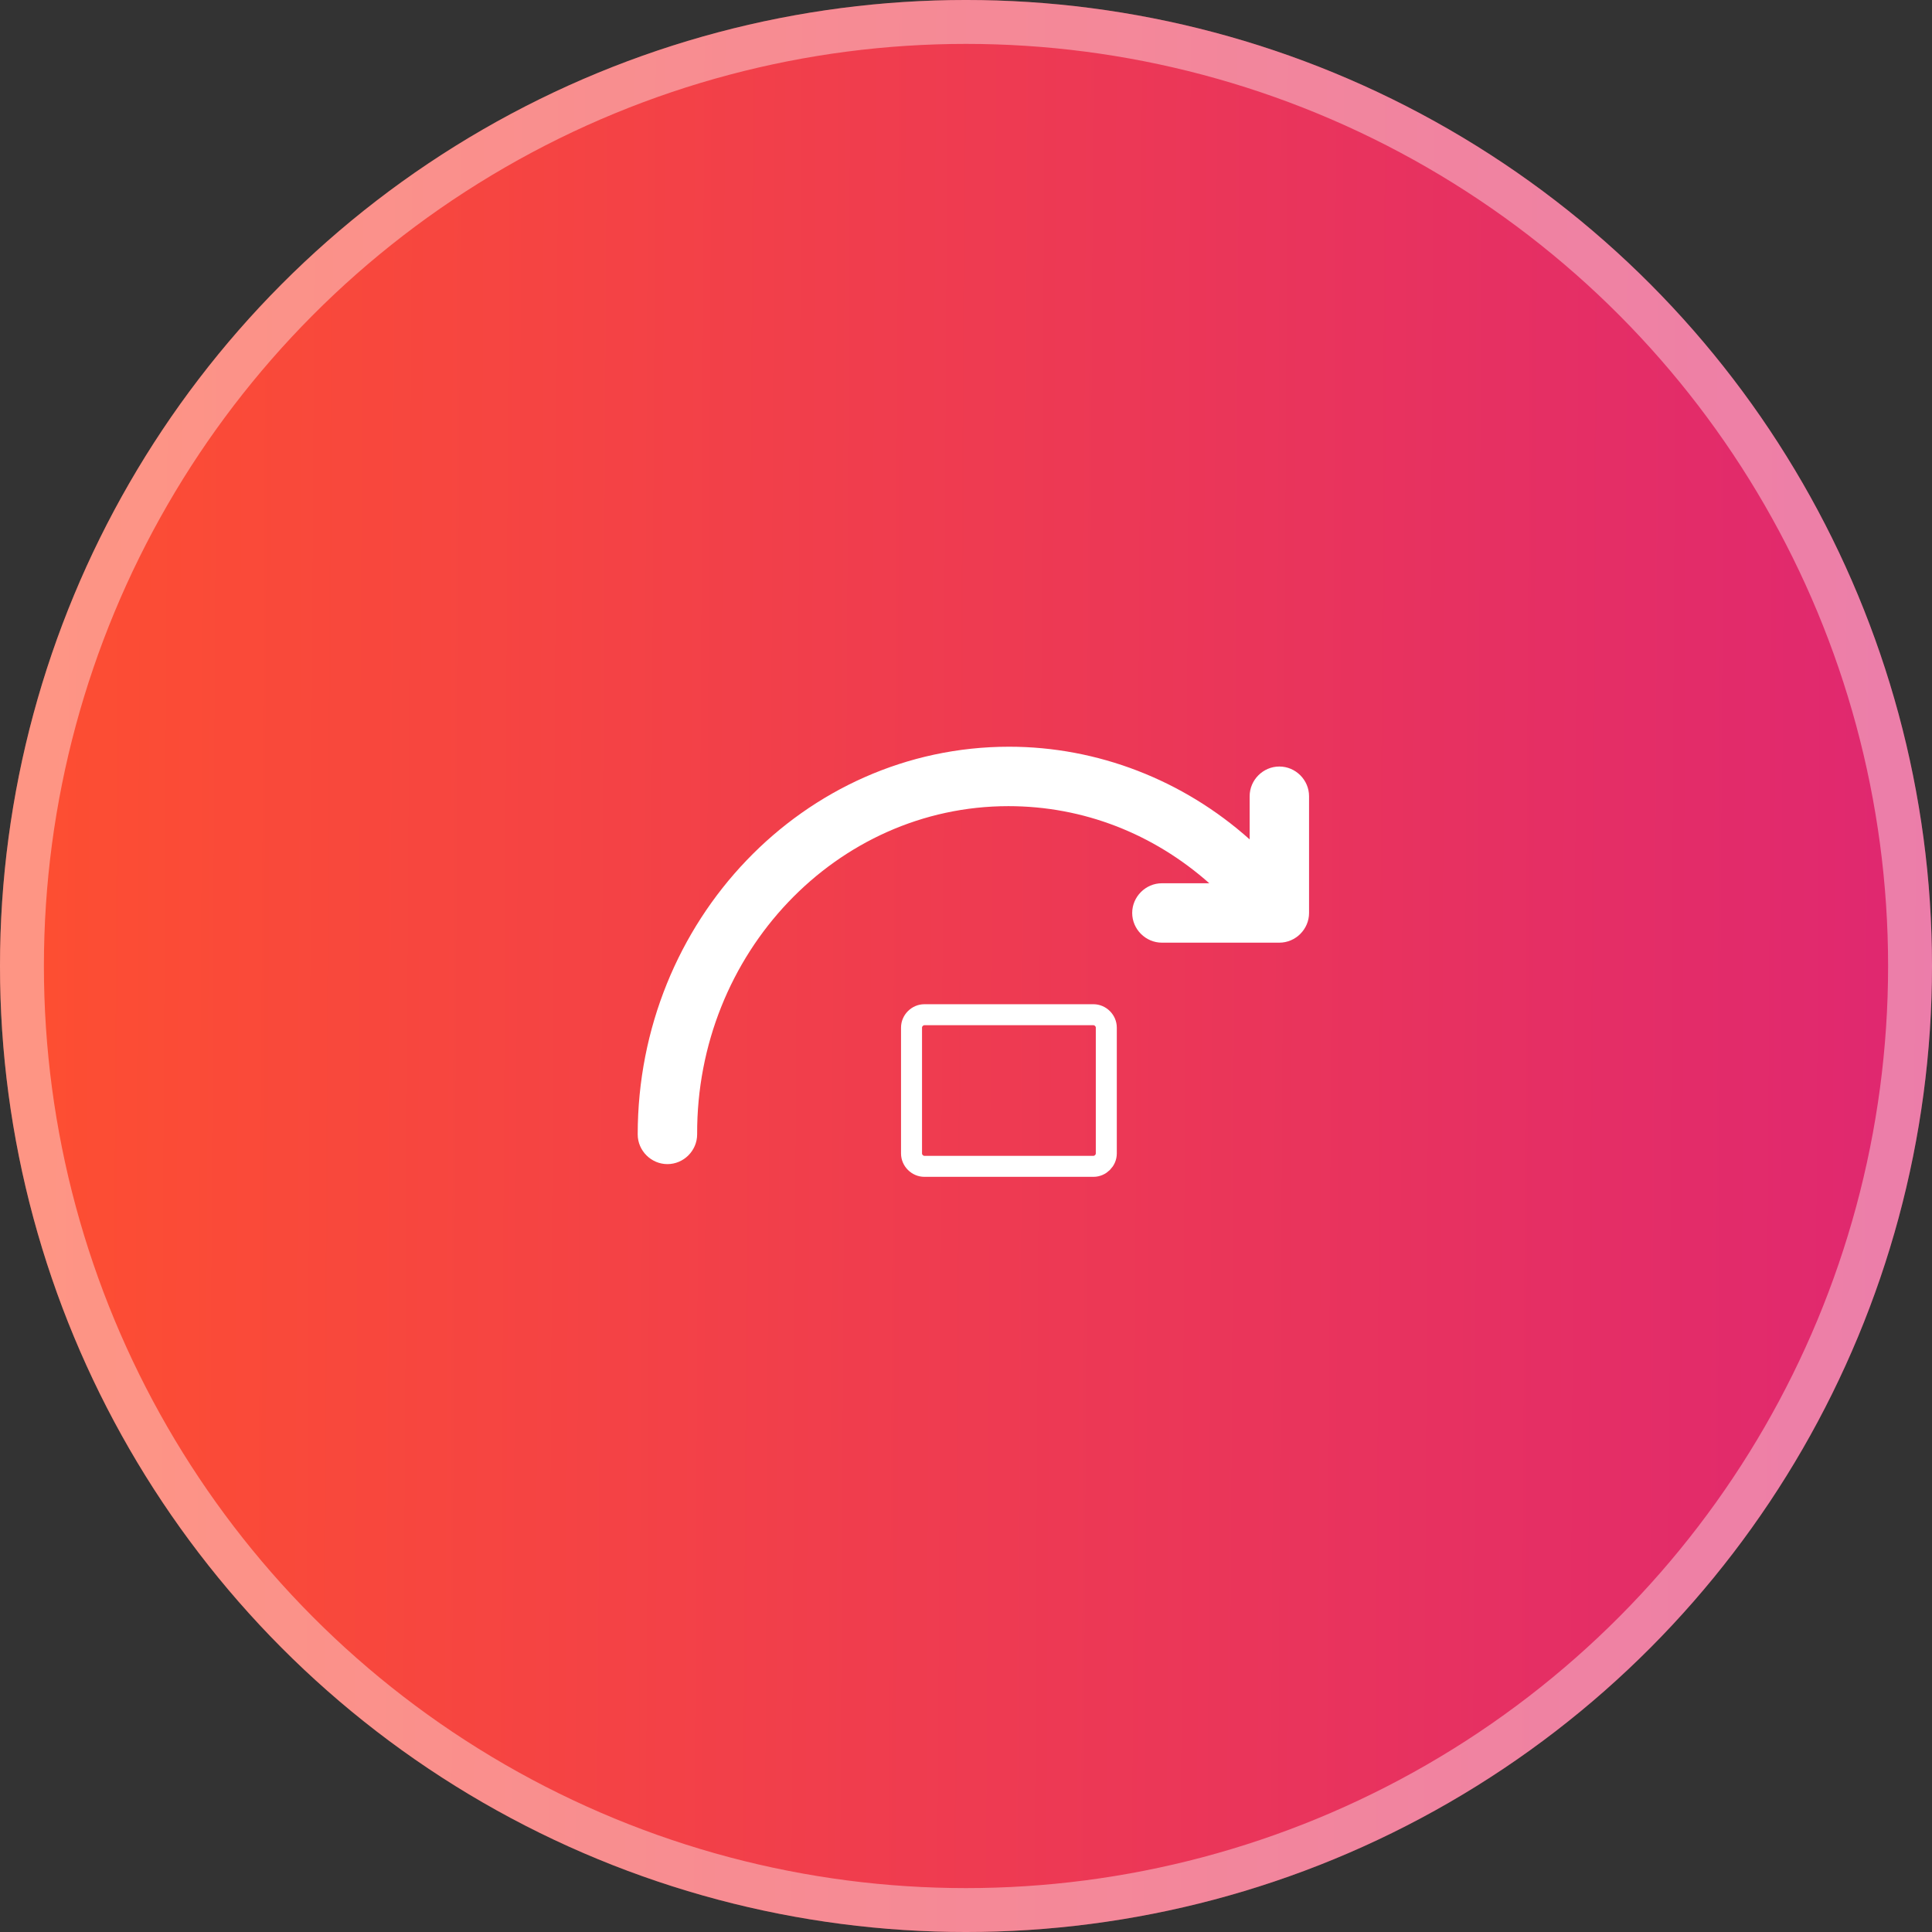 <svg width="92" height="92" viewBox="0 0 92 92" fill="none" xmlns="http://www.w3.org/2000/svg">
<rect x="0" y="0" width="92" height="92" fill="#333333" stroke="none"/>
<circle cx="46" cy="46" r="46" fill="url(#paint0_linear_2402_1444)"/>
<circle cx="46" cy="46" r="44.955" stroke="white" stroke-opacity="0.4" stroke-width="2.091"/>
<path d="M60.921 36.501C60.147 36.501 59.507 37.141 59.507 37.916V39.971C56.34 37.141 52.264 35.558 48.053 35.558C38.284 35.558 30.367 43.845 30.367 54.019C30.367 54.794 31.007 55.434 31.782 55.434C32.557 55.434 33.197 54.794 33.197 54.019C33.163 45.395 39.833 38.388 48.019 38.388C51.59 38.388 54.925 39.702 57.586 42.06H55.329C54.555 42.06 53.914 42.7 53.914 43.475C53.914 44.249 54.555 44.889 55.329 44.889H60.921C61.696 44.889 62.336 44.249 62.336 43.475V37.916C62.336 37.141 61.696 36.501 60.921 36.501Z" fill="white"/>
<path d="M44.018 48.32H52.069C52.399 48.32 52.681 48.602 52.681 48.932V54.928C52.681 55.258 52.399 55.54 52.069 55.54H44.018C43.688 55.54 43.406 55.258 43.406 54.928V48.932C43.406 48.602 43.688 48.32 44.018 48.32Z" stroke="white"/>
<defs>
<linearGradient id="paint0_linear_2402_1444" x1="92.3" y1="56.12" x2="1.982" y2="55.614" gradientUnits="userSpaceOnUse">
<stop stop-color="#DF2771"/>
<stop offset="1" stop-color="#FD4E32"/>
</linearGradient>
</defs>
</svg>
